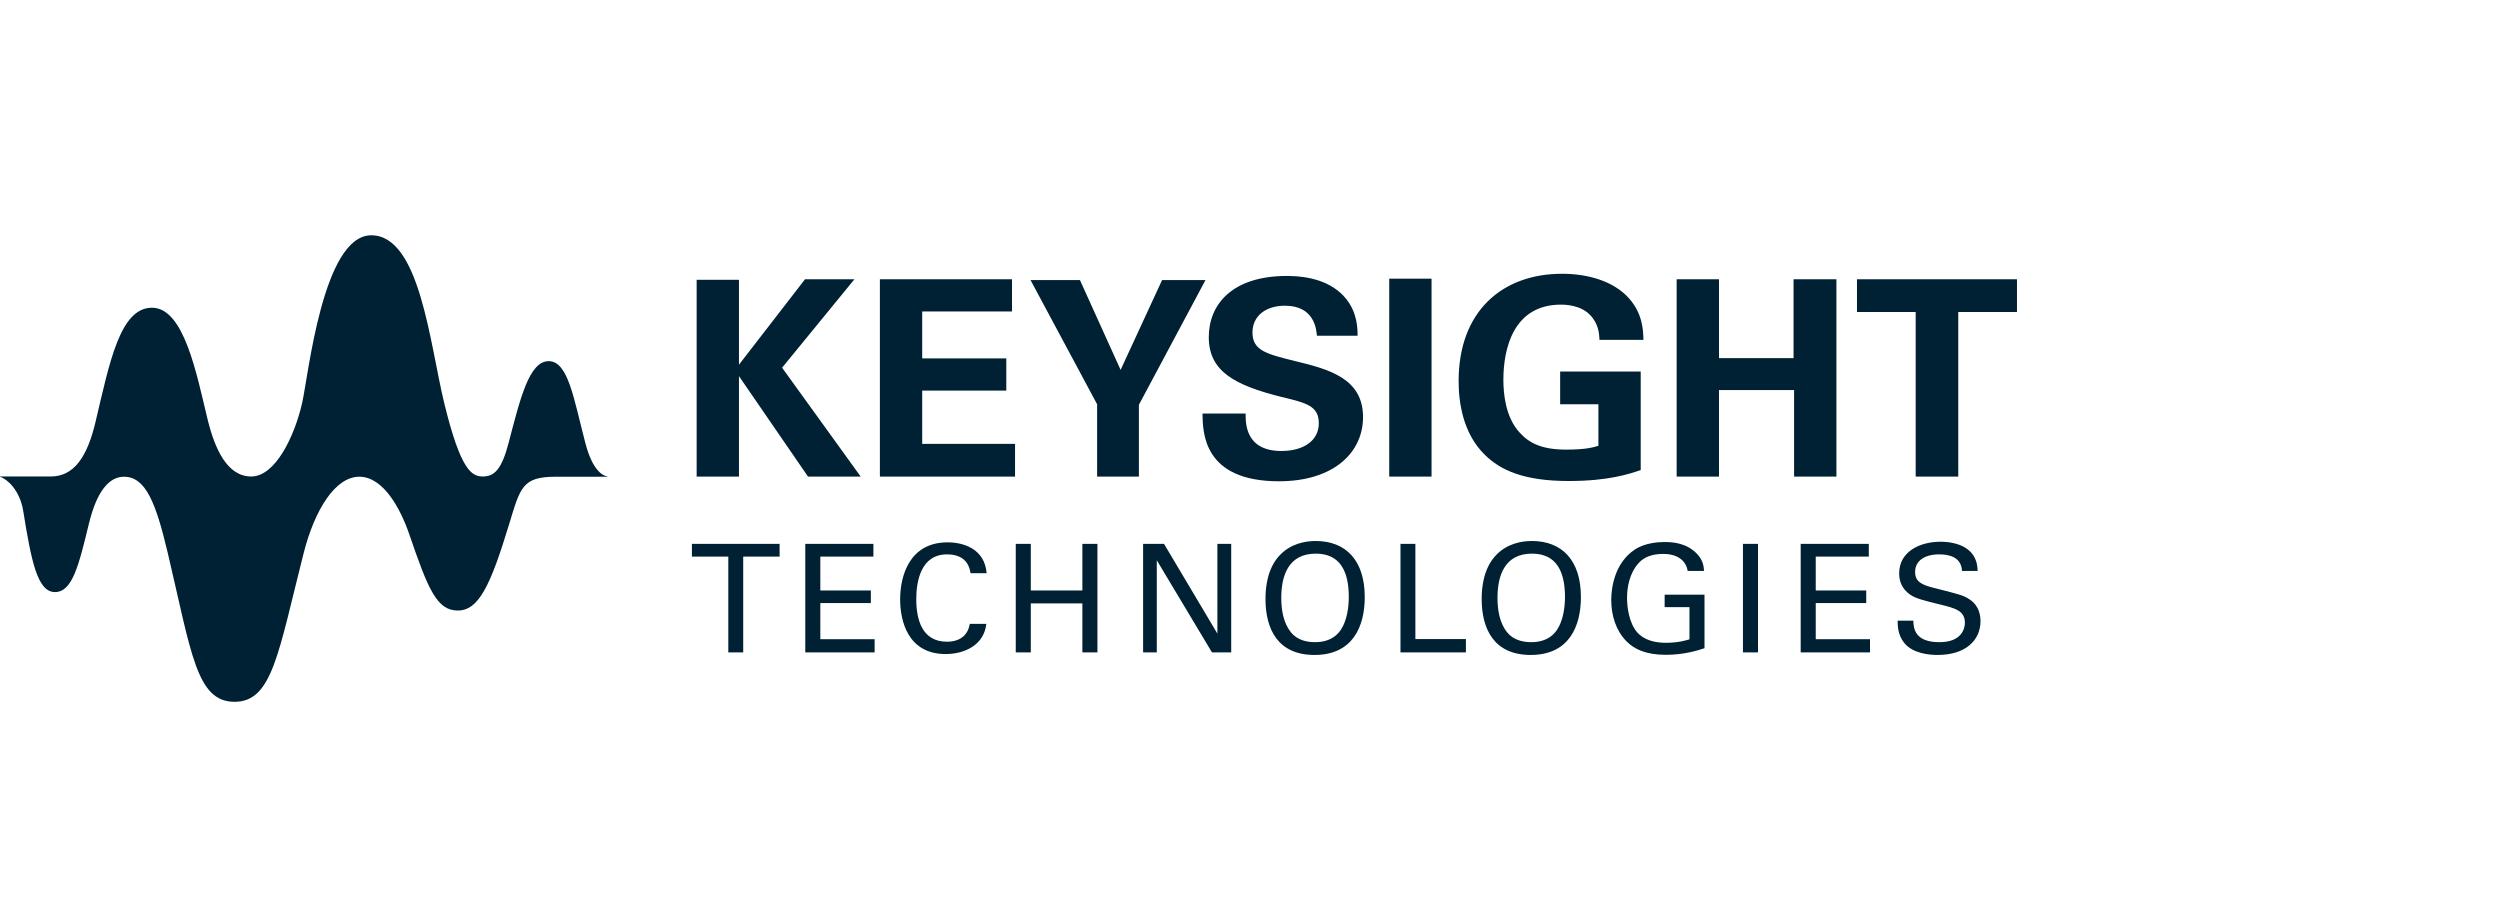 <svg width="176" height="65" viewBox="0 0 176 65" fill="none" xmlns="http://www.w3.org/2000/svg">
<path d="M134.864 21.963H130.732V19.658H141.995V21.963H137.862V33.555H134.864V21.963ZM118.037 19.658H121.017V25.214H126.266V19.658H129.284V33.555H126.304V27.461H121.017V33.555H118.037V19.658ZM112.603 23.925C112.583 23.561 112.564 23.06 112.218 22.523C111.642 21.599 110.548 21.446 109.893 21.446C106.51 21.446 105.838 24.599 105.838 26.731C105.838 27.673 105.971 29.366 106.991 30.461C107.684 31.229 108.607 31.653 110.258 31.653C111.701 31.653 112.2 31.479 112.528 31.384V28.461H109.835V26.155H115.506V33.094C114.641 33.382 113.219 33.863 110.432 33.863C107.261 33.863 105.625 33.094 104.53 32.017C102.973 30.498 102.687 28.289 102.687 26.828C102.687 21.907 105.761 19.273 109.971 19.273C111.758 19.273 113.602 19.773 114.699 21.022C115.622 22.078 115.679 23.176 115.7 23.925L112.603 23.925ZM97.802 19.62H100.781V33.555H97.802V19.62ZM87.692 29.115C87.692 29.769 87.654 31.749 90.211 31.749C91.825 31.749 92.844 30.979 92.844 29.806C92.844 28.577 91.98 28.366 90.211 27.943C86.905 27.115 85.098 26.135 85.098 23.733C85.098 21.446 86.73 19.427 90.594 19.427C92.037 19.427 93.747 19.753 94.785 21.061C95.573 22.06 95.573 23.176 95.573 23.637H92.711C92.672 23.155 92.516 21.522 90.461 21.522C89.077 21.522 88.173 22.271 88.173 23.406C88.173 24.695 89.192 24.925 91.191 25.424C93.594 26 95.958 26.655 95.958 29.366C95.958 31.864 93.881 33.882 90.038 33.882C84.713 33.882 84.674 30.461 84.656 29.115H87.692ZM76.027 19.715L78.891 26.04L81.812 19.715H84.868L80.178 28.499V33.555H77.237V28.461L72.548 19.715H76.027ZM61.944 19.658H71.246V21.925H64.923V25.232H70.843V27.5H64.923V31.249H71.459V33.555H61.944L61.944 19.658ZM49.044 19.697H52.023V25.674L56.675 19.658H60.154L55.059 25.886L60.595 33.555H56.886L52.023 26.481V33.555H49.044L49.044 19.697ZM134.697 43.695C134.718 44.225 134.781 45.209 136.537 45.209C138.126 45.209 138.328 44.225 138.328 43.844C138.328 42.986 137.64 42.818 136.57 42.553C135.406 42.267 134.888 42.139 134.494 41.876C133.87 41.452 133.701 40.88 133.701 40.371C133.701 38.817 135.172 38.138 136.611 38.138C137.12 38.138 138.148 38.223 138.761 38.89C139.184 39.356 139.205 39.875 139.228 40.192H138.126C138.073 39.24 137.268 39.028 136.518 39.028C135.459 39.028 134.824 39.505 134.824 40.265C134.824 40.945 135.269 41.176 136.198 41.4C138.02 41.865 138.22 41.907 138.666 42.204C139.375 42.67 139.427 43.412 139.427 43.728C139.427 45.083 138.369 46.109 136.411 46.109C135.828 46.109 134.645 46.014 134.042 45.242C133.606 44.68 133.594 44.067 133.594 43.695H134.697ZM126.768 38.286H131.564V39.186H127.828V41.569H131.383V42.457H127.828V44.999H131.649V45.929H126.768V38.286ZM122.704 38.286H123.763V45.929H122.704V38.286ZM118.811 40.192C118.695 39.483 118.123 38.996 117.084 38.996C116.367 38.996 115.762 39.186 115.359 39.641C114.693 40.383 114.544 41.378 114.544 42.098C114.544 42.743 114.682 43.834 115.243 44.5C115.742 45.072 116.514 45.253 117.276 45.253C118.143 45.253 118.695 45.083 118.938 45.008V42.743H117.191V41.865H119.997V45.634C119.552 45.782 118.578 46.099 117.276 46.099C115.867 46.099 115.043 45.698 114.502 45.145C113.752 44.384 113.432 43.314 113.432 42.235C113.432 41.474 113.624 39.674 115.074 38.7C115.827 38.192 116.821 38.159 117.202 38.159C117.804 38.159 118.727 38.234 119.456 38.976C119.913 39.453 119.943 39.895 119.965 40.192H118.811ZM106.099 44.511C106.533 45.05 107.189 45.209 107.793 45.209C108.418 45.209 109.042 45.04 109.486 44.511C110.111 43.75 110.175 42.542 110.175 42.024C110.175 40.286 109.604 38.976 107.856 38.976C105.919 38.976 105.423 40.531 105.423 42.098C105.423 42.934 105.57 43.854 106.099 44.511ZM105.294 39.112C106.088 38.255 107.136 38.086 107.845 38.086C109.963 38.086 111.296 39.442 111.296 42.035C111.296 44.067 110.481 46.109 107.761 46.109C105.156 46.109 104.31 44.258 104.31 42.161C104.31 41.293 104.458 40.012 105.294 39.112ZM98.594 38.286H99.643V44.988H103.2V45.929H98.594V38.286ZM90.878 44.511C91.313 45.051 91.968 45.209 92.573 45.209C93.198 45.209 93.821 45.04 94.266 44.511C94.892 43.75 94.955 42.542 94.955 42.024C94.955 40.286 94.383 38.976 92.635 38.976C90.698 38.976 90.202 40.531 90.202 42.098C90.202 42.934 90.35 43.854 90.878 44.511ZM90.073 39.112C90.867 38.255 91.916 38.086 92.624 38.086C94.742 38.086 96.078 39.442 96.078 42.035C96.078 44.067 95.262 46.109 92.542 46.109C89.935 46.109 89.09 44.258 89.09 42.161C89.09 41.293 89.237 40.012 90.073 39.112ZM80.475 38.286H81.946L85.704 44.606V38.286H86.677V45.929H85.323L81.438 39.442V45.929H80.475L80.475 38.286ZM72.569 38.286V41.569H76.199V38.286H77.259V45.929H76.199V42.479H72.569V45.929H71.509V38.286H72.569ZM68.325 40.352C68.281 40.086 68.145 39.028 66.674 39.028C64.832 39.028 64.505 40.912 64.505 42.183C64.505 43.623 64.916 45.176 66.662 45.176C67.128 45.176 67.575 45.062 67.901 44.723C68.177 44.426 68.24 44.099 68.273 43.919H69.437C69.277 45.421 67.891 46.045 66.576 46.045C63.89 46.045 63.37 43.675 63.37 42.194C63.37 40.584 63.995 38.181 66.716 38.181C67.796 38.181 69.32 38.615 69.459 40.352L68.325 40.352ZM56.692 38.286H61.488V39.186H57.751V41.569H61.308V42.457H57.751V44.999H61.573V45.929H56.692V38.286ZM51.273 45.929V39.186H48.711V38.286H54.884V39.186H52.322V45.929H51.273Z" fill="#002133"/>
<path d="M42.769 33.544C42.431 33.492 41.719 33.137 41.21 31.196C40.394 28.09 40.009 25.425 38.627 25.425C37.244 25.425 36.617 28.09 35.802 31.196C35.319 33.033 34.811 33.544 33.995 33.544C33.23 33.544 32.438 33.17 31.271 28.368C30.252 24.169 29.558 16.564 26.138 16.564C22.716 16.564 21.708 26.477 21.267 28.387C20.725 30.742 19.379 33.545 17.686 33.545C15.993 33.545 15.117 31.595 14.61 29.503C13.835 26.3 12.952 21.663 10.701 21.663C8.45 21.663 7.719 25.502 6.726 29.697C6.142 32.169 5.209 33.545 3.569 33.545H-0.004V33.561C0.463 33.7 1.395 34.472 1.635 35.968C2.202 39.497 2.635 41.682 3.867 41.682C5.099 41.682 5.546 39.799 6.26 36.864C6.818 34.565 7.69 33.562 8.73 33.562C10.26 33.562 10.98 35.413 11.816 38.952C13.479 46.001 13.833 49.407 16.512 49.407C19.171 49.407 19.586 45.993 21.374 38.952C22.152 35.889 23.603 33.561 25.296 33.561C26.989 33.561 28.197 35.816 28.813 37.614C30.147 41.514 30.762 42.981 32.231 42.981C33.699 42.981 34.529 41.219 35.824 36.965C36.639 34.287 36.759 33.561 39.159 33.561H42.769V33.544Z" fill="#002133"/>
</svg>
